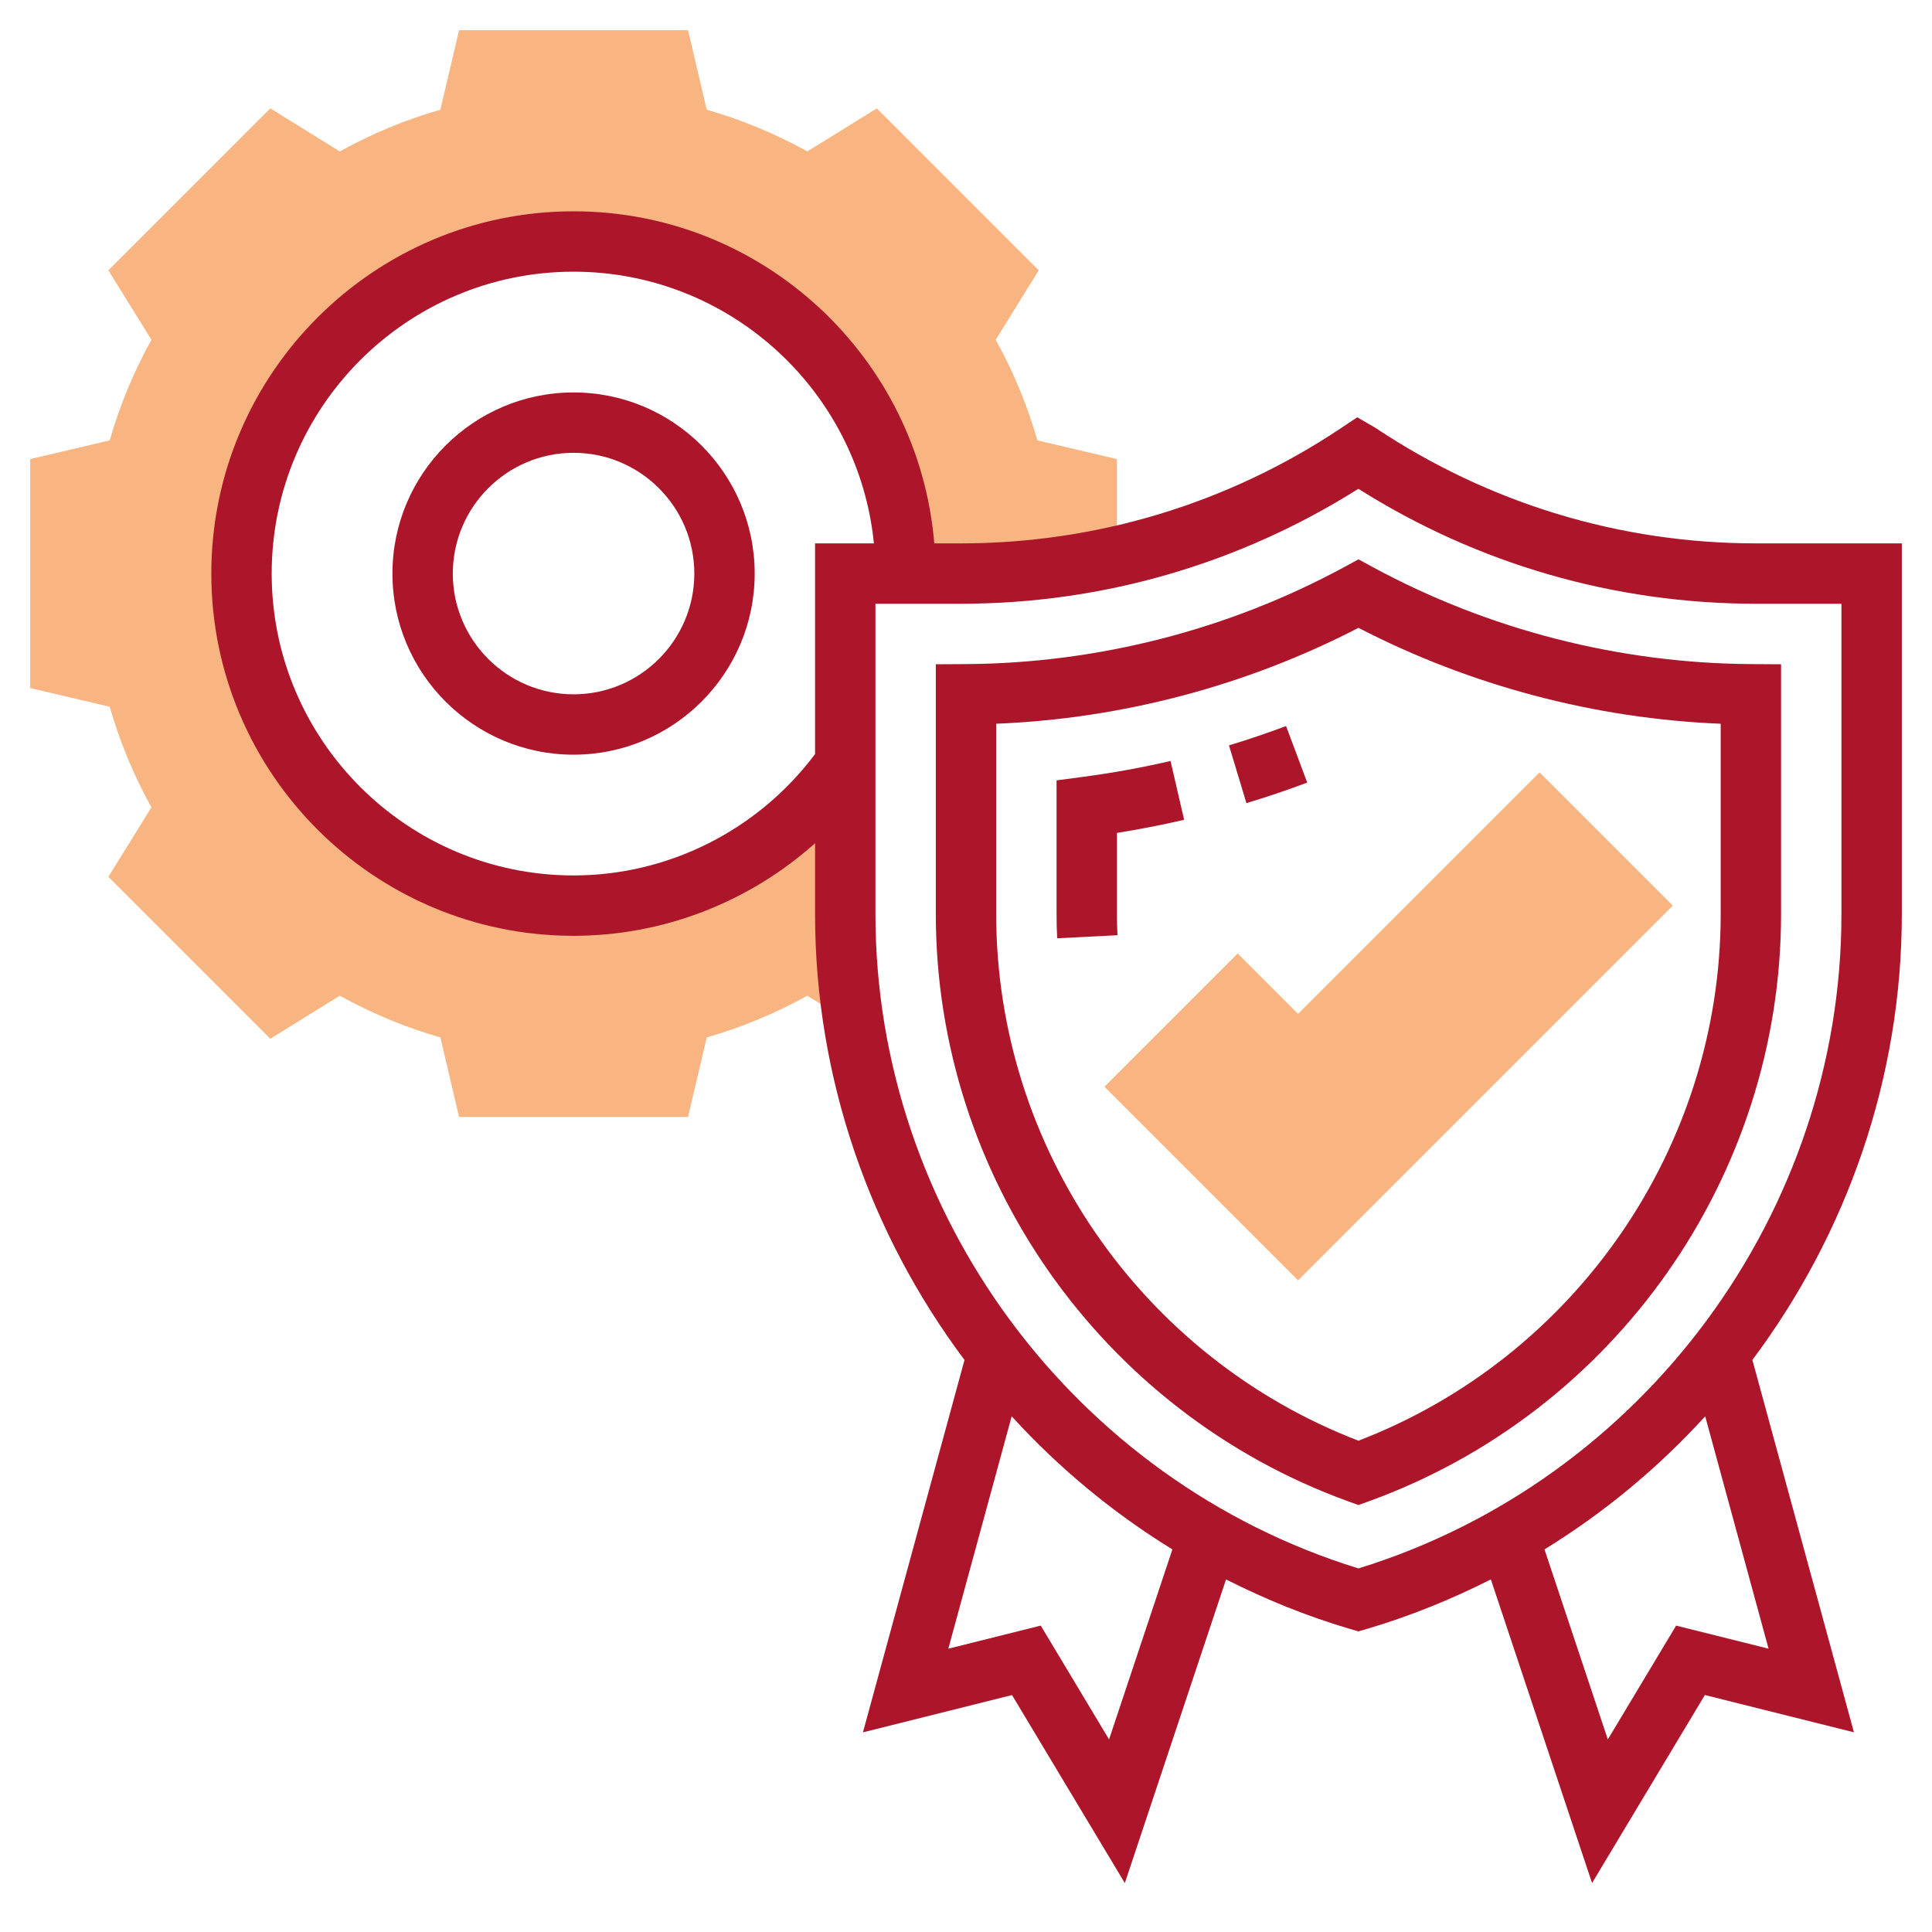 <svg xmlns="http://www.w3.org/2000/svg" xmlns:xlink="http://www.w3.org/1999/xlink" width="512px" height="512px" viewBox="0 0 512 512"><g id="surface1"><path style=" stroke:none;fill-rule:nonzero;fill:rgb(97.647%,70.98%,50.588%);fill-opacity:1;" d="M 274.922 116.703 C 272.266 107.434 268.559 98.504 263.871 90.047 L 275.281 71.625 L 232.375 28.719 L 213.953 40.129 C 205.496 35.441 196.566 31.734 187.297 29.078 L 182.336 8 L 121.664 8 L 116.703 29.078 C 107.434 31.734 98.504 35.441 90.047 40.129 L 71.625 28.719 L 28.719 71.625 L 40.129 90.047 C 35.441 98.504 31.734 107.434 29.078 116.703 L 8 121.664 L 8 182.336 L 29.078 187.297 C 31.734 196.566 35.441 205.496 40.129 213.953 L 28.719 232.375 L 71.625 275.281 L 90.047 263.871 C 98.504 268.559 107.434 272.266 116.703 274.922 L 121.664 296 L 182.336 296 L 187.297 274.922 C 196.566 272.266 205.496 268.559 213.953 263.871 L 226.328 271.527 C 224.832 261.945 224 252.168 224 242.238 L 224 202.609 C 208.07 225.223 181.762 240 152 240 C 103.398 240 64 200.602 64 152 C 64 103.398 103.398 64 152 64 C 200.602 64 240 103.398 240 152 L 254.641 152 C 268.625 152 282.496 150.449 296 147.426 L 296 121.664 Z M 274.922 116.703 "></path><path style=" stroke:none;fill-rule:nonzero;fill:rgb(97.647%,70.98%,50.588%);fill-opacity:1;" d="M 344 339.312 L 292.688 288 L 328 252.688 L 344 268.688 L 408 204.688 L 443.312 240 Z M 344 339.312 "></path><path style=" stroke:none;fill-rule:nonzero;fill:rgb(67.843%,8.627%,16.471%);fill-opacity:1;" d="M 325.688 197.527 L 330.312 212.84 C 335.664 211.23 341.09 209.391 346.426 207.391 L 340.816 192.406 C 335.801 194.297 330.711 196.016 325.688 197.527 Z M 325.688 197.527 "></path><path style=" stroke:none;fill-rule:nonzero;fill:rgb(67.843%,8.627%,16.471%);fill-opacity:1;" d="M 286.961 205.879 L 280 206.801 L 280 242.246 C 280 244.391 280.047 246.527 280.16 248.656 L 296.145 247.84 C 296.047 245.977 296 244.121 296 242.238 L 296 220.734 C 301.938 219.785 307.895 218.617 313.809 217.258 L 310.199 201.664 C 302.488 203.457 294.664 204.863 286.961 205.879 Z M 286.961 205.879 "></path><path style=" stroke:none;fill-rule:nonzero;fill:rgb(67.843%,8.627%,16.471%);fill-opacity:1;" d="M 504 144 L 465.367 144 C 429.414 144 394.609 133.465 364.391 113.312 L 359.695 110.586 L 355.289 113.52 C 325.391 133.465 290.586 144 254.633 144 L 247.594 144 C 243.504 94.801 202.238 56 152 56 C 99.062 56 56 99.062 56 152 C 56 204.938 99.062 248 152 248 C 175.84 248 198.559 239.047 216 223.457 L 216 242.246 C 216 285.754 230.586 326.984 255.602 360.406 L 228.688 459.09 L 268.191 449.207 L 298.09 499.039 L 324.91 418.566 C 335.344 423.84 346.281 428.305 357.742 431.68 L 360 432.336 L 362.258 431.672 C 373.719 428.297 384.656 423.832 395.09 418.559 L 421.91 499.031 L 451.809 449.199 L 491.312 459.078 L 464.398 360.398 C 489.414 326.977 504 285.742 504 242.238 Z M 152 232 C 107.887 232 72 196.113 72 152 C 72 107.887 107.887 72 152 72 C 193.406 72 227.566 103.633 231.594 144 L 216 144 L 216 199.832 C 200.902 219.977 177.207 232 152 232 Z M 293.91 460.969 L 275.809 430.801 L 251.312 436.922 L 268.105 375.336 C 280.52 388.945 294.824 400.848 310.695 410.609 Z M 468.688 436.922 L 444.191 430.801 L 426.09 460.969 L 409.305 410.609 C 425.176 400.848 439.48 388.945 451.895 375.336 Z M 488 242.238 C 488 321.391 435.488 392.359 360 415.648 C 284.512 392.359 232 321.391 232 242.238 L 232 160 L 254.633 160 C 292.016 160 328.258 149.527 359.992 129.535 C 391.574 149.488 427.902 160 465.367 160 L 488 160 Z M 488 242.238 "></path><path style=" stroke:none;fill-rule:nonzero;fill:rgb(67.843%,8.627%,16.471%);fill-opacity:1;" d="M 152 104 C 125.527 104 104 125.527 104 152 C 104 178.473 125.527 200 152 200 C 178.473 200 200 178.473 200 152 C 200 125.527 178.473 104 152 104 Z M 152 184 C 134.352 184 120 169.648 120 152 C 120 134.352 134.352 120 152 120 C 169.648 120 184 134.352 184 152 C 184 169.648 169.648 184 152 184 Z M 152 184 "></path><path style=" stroke:none;fill-rule:nonzero;fill:rgb(67.843%,8.627%,16.471%);fill-opacity:1;" d="M 363.824 150.305 L 360.008 148.23 L 356.191 150.305 C 325.566 166.895 290.902 175.785 255.953 175.992 L 248 176.039 L 248 242.238 C 248 311.656 291.91 374.199 357.273 397.863 L 360 398.848 L 362.727 397.863 C 428.09 374.199 472 311.656 472 242.238 L 472 176.039 L 464.047 175.992 C 429.121 175.785 394.465 166.895 363.824 150.305 Z M 456 242.238 C 456 303.977 417.543 359.695 360 381.801 C 302.457 359.688 264 303.969 264 242.238 L 264 191.801 C 297.426 190.434 330.375 181.711 360.008 166.383 C 389.648 181.711 422.594 190.434 456 191.801 Z M 456 242.238 "></path></g></svg>